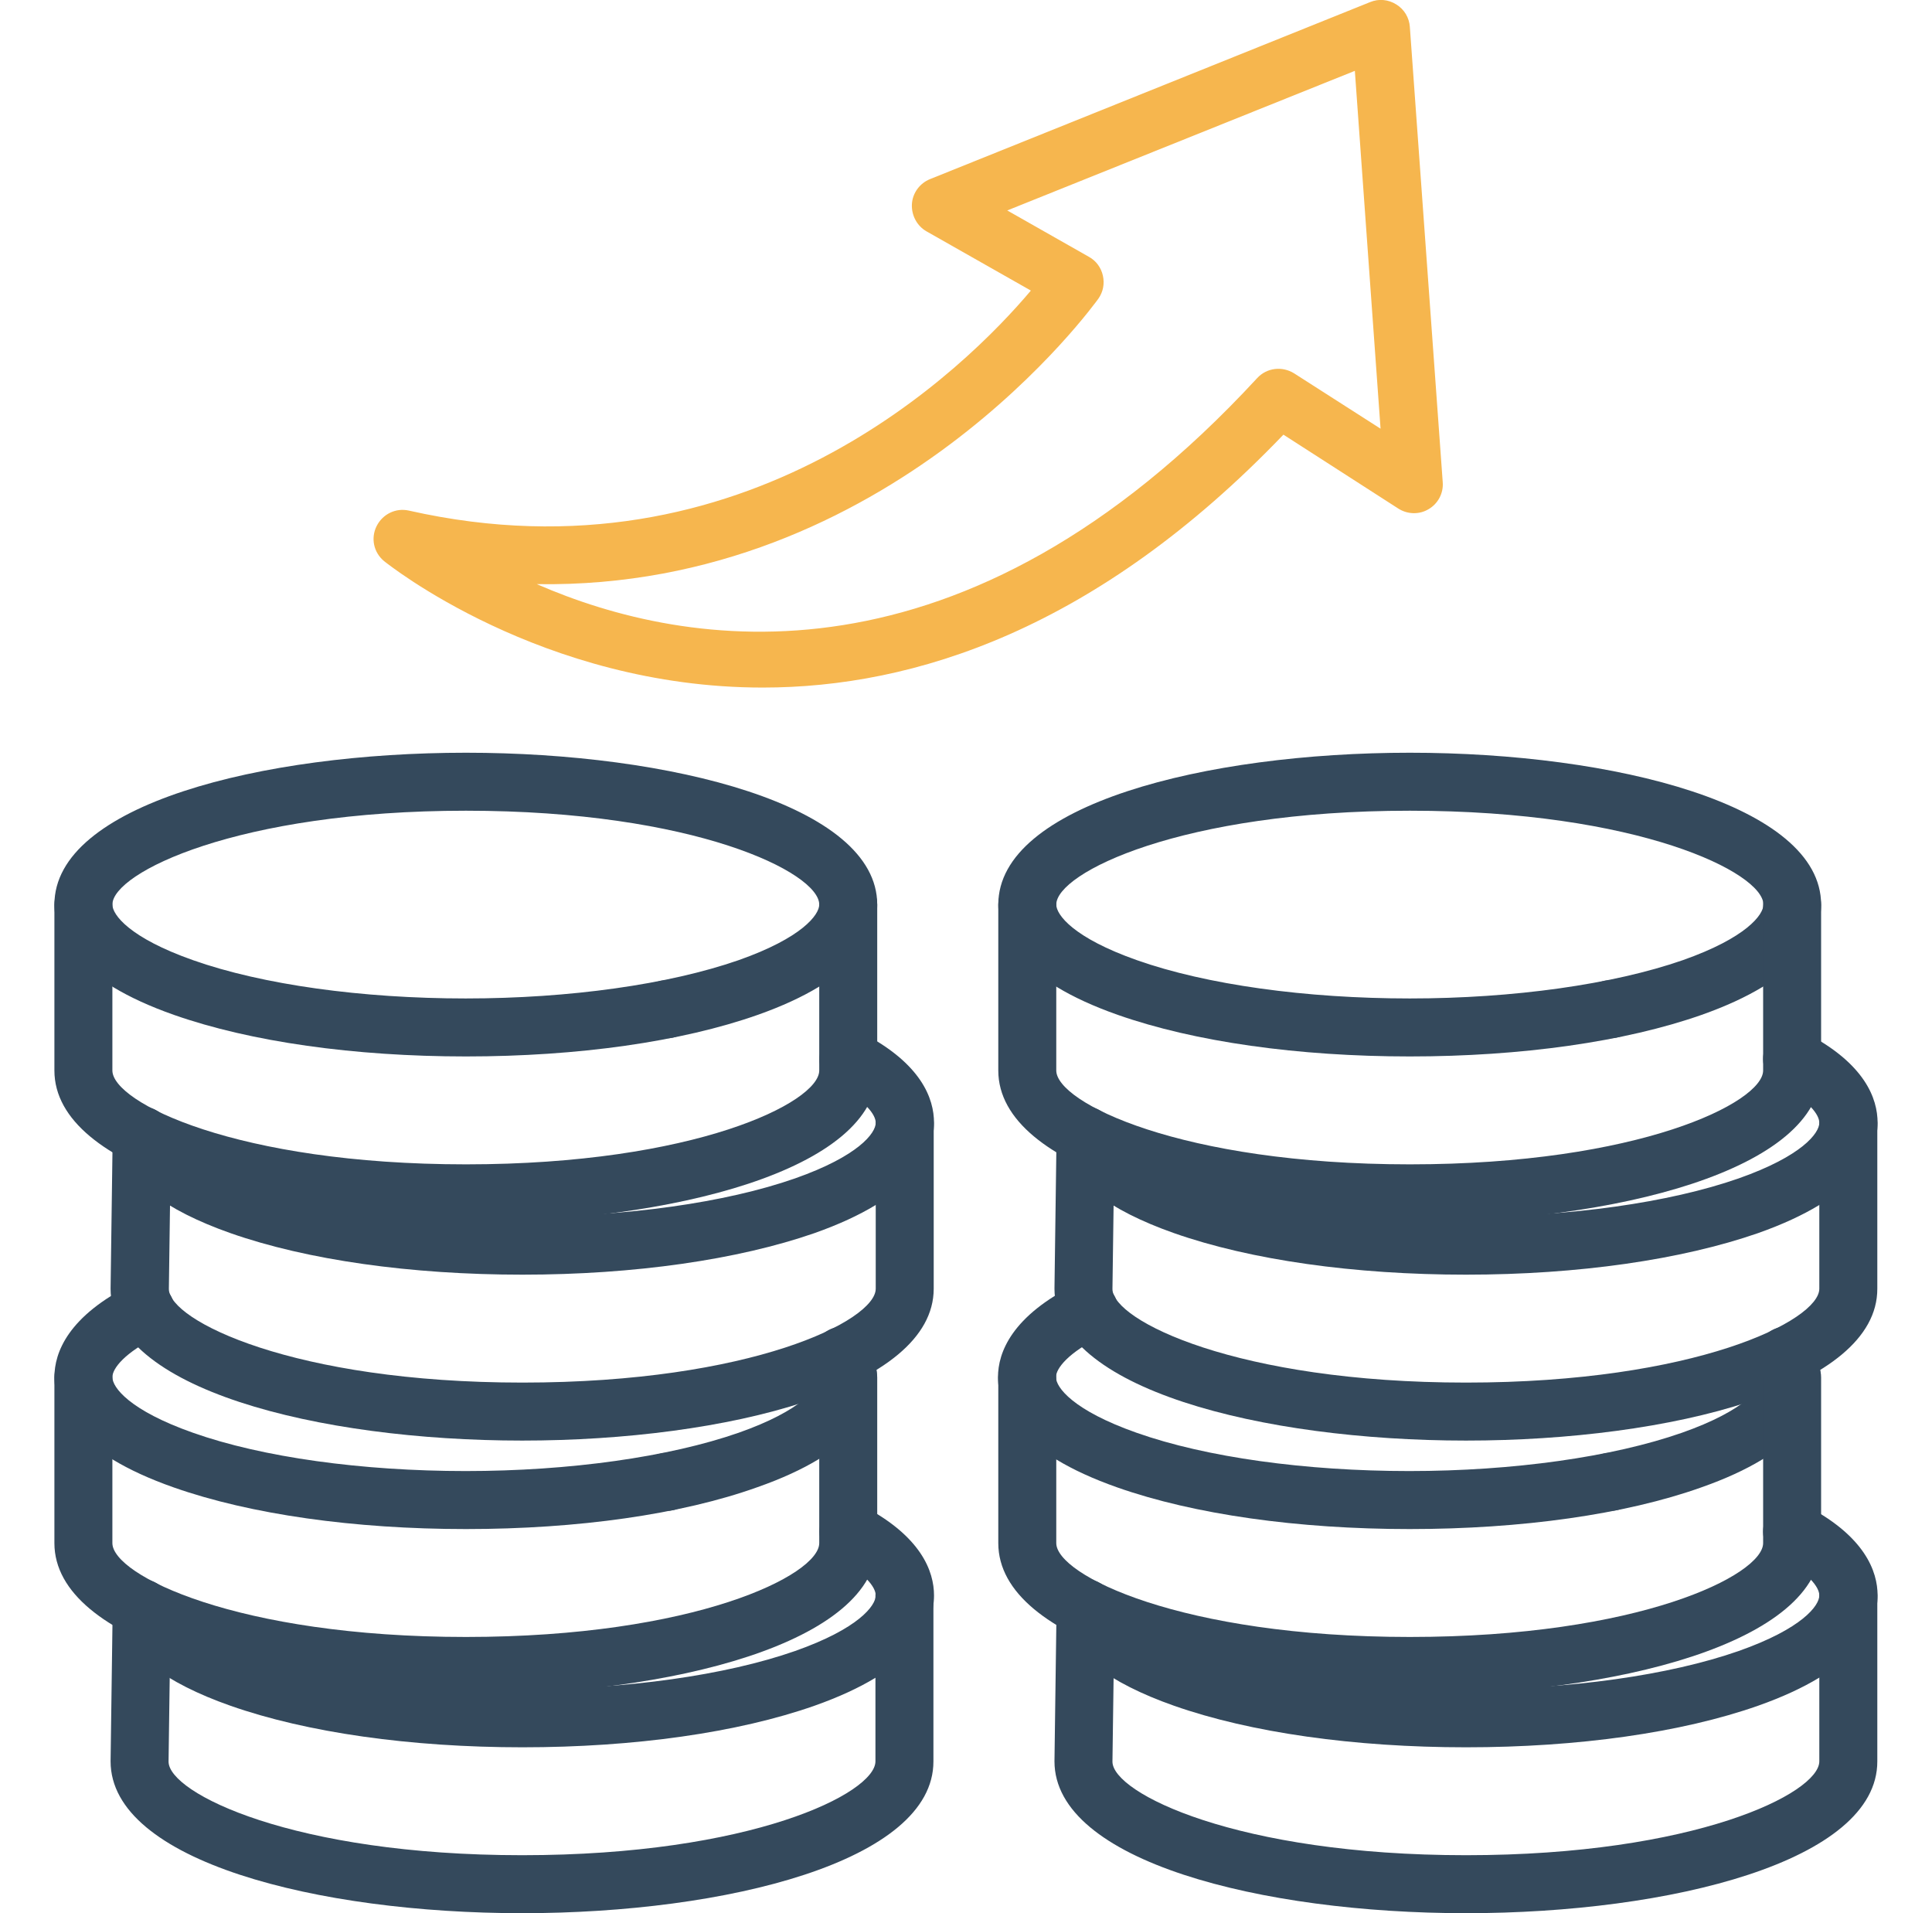 <svg width="101" height="100" viewBox="0 0 101 100" fill="none" xmlns="http://www.w3.org/2000/svg">
<g clip-path="url(#clip0_542_1772)">
<path d="M39.875 35.938C28.297 35.938 20.219 29.438 20.078 29.328C19.531 28.875 19.375 28.125 19.688 27.5C20 26.875 20.688 26.532 21.375 26.688C39.016 30.672 50.516 19.188 53.891 15.188L48.438 12.094C47.938 11.813 47.641 11.25 47.672 10.672C47.703 10.094 48.078 9.578 48.625 9.36L71.625 0.11C72.078 -0.078 72.578 -0.031 73 0.235C73.406 0.485 73.672 0.922 73.703 1.406L75.422 25.203C75.469 25.782 75.172 26.328 74.688 26.61C74.203 26.907 73.578 26.891 73.094 26.578L67.094 22.719C57.328 32.907 47.781 35.938 39.875 35.938ZM28.062 30.532C35.906 33.953 50.359 36.407 65.719 19.766C66.219 19.219 67.031 19.125 67.656 19.516L72.172 22.407L70.828 3.703L52.656 11L56.922 13.422C57.297 13.625 57.562 13.985 57.656 14.406C57.75 14.828 57.672 15.25 57.422 15.61C57.297 15.766 46.594 30.828 28.062 30.532Z" fill="#F6B64E"/>
<path d="M76.641 66.625C70.797 66.625 65.375 65.86 61.375 64.454C57.953 63.25 55.906 61.688 55.312 59.828C55.266 59.672 55.234 59.516 55.234 59.36C55.234 58.516 55.906 57.844 56.75 57.844C57.453 57.844 58.031 58.313 58.219 58.953C58.484 59.625 59.703 60.641 62.391 61.594C66.016 62.86 71.203 63.594 76.641 63.594C82.078 63.594 87.266 62.86 90.891 61.594C94.219 60.422 95.109 59.219 95.109 58.688C95.109 58.25 94.547 57.5 92.984 56.688C92.234 56.297 91.953 55.391 92.344 54.641C92.734 53.907 93.641 53.61 94.391 53.985C97.5 55.594 98.156 57.422 98.156 58.688C98.156 60.313 97.078 62.625 91.906 64.454C87.906 65.844 82.5 66.625 76.641 66.625Z" fill="#34495C"/>
<path d="M84.203 54.266C83.359 54.266 82.672 53.594 82.672 52.75C82.672 51.906 83.344 51.234 84.188 51.234C85.031 51.234 85.703 51.906 85.703 52.75C85.719 53.578 85.047 54.266 84.203 54.266Z" fill="#34495C"/>
<path d="M76.641 75.297C65.953 75.297 55.125 72.578 55.125 67.359L55.234 59.344C55.25 58.516 55.922 57.844 56.75 57.844H56.766C57.594 57.859 58.266 58.547 58.266 59.375L58.156 67.375C58.156 69.016 64.672 72.266 76.641 72.266C88.594 72.266 95.109 69.031 95.109 67.359V58.703C95.109 57.859 95.781 57.188 96.625 57.188C97.469 57.188 98.141 57.859 98.141 58.703V67.359C98.156 72.562 87.328 75.297 76.641 75.297Z" fill="#34495C"/>
<path d="M73.703 55.219C67.859 55.219 62.438 54.453 58.438 53.047C53.281 51.234 52.188 48.906 52.188 47.281C52.188 42.062 63.016 39.344 73.703 39.344C84.391 39.344 95.203 42.078 95.203 47.281C95.203 48.906 94.125 51.219 88.953 53.047C84.953 54.453 79.531 55.219 73.703 55.219ZM73.703 42.375C61.75 42.375 55.219 45.625 55.219 47.281C55.219 47.812 56.109 49.016 59.438 50.188C63.062 51.469 68.266 52.188 73.703 52.188C79.125 52.188 84.328 51.453 87.969 50.188C91.297 49.016 92.188 47.812 92.188 47.281C92.172 45.609 85.656 42.375 73.703 42.375Z" fill="#34495C"/>
<path d="M73.703 63.891C63.016 63.891 52.188 61.172 52.188 55.953V47.297C52.188 46.453 52.859 45.781 53.703 45.781C54.547 45.781 55.219 46.453 55.219 47.297V55.953C55.219 57.625 61.734 60.859 73.703 60.859C85.672 60.859 92.172 57.625 92.172 55.953V47.297C92.172 46.453 92.844 45.781 93.688 45.781C94.531 45.781 95.203 46.453 95.203 47.297V55.953C95.203 61.156 84.391 63.891 73.703 63.891Z" fill="#34495C"/>
<path d="M76.641 91.329C70.797 91.329 65.375 90.563 61.375 89.157C57.953 87.954 55.906 86.391 55.312 84.532C55.266 84.375 55.234 84.219 55.234 84.063C55.234 83.219 55.906 82.547 56.75 82.547C57.453 82.547 58.031 83.016 58.219 83.657C58.484 84.329 59.703 85.344 62.391 86.297C66.016 87.563 71.203 88.297 76.641 88.297C82.078 88.297 87.266 87.563 90.891 86.297C94.219 85.125 95.109 83.922 95.109 83.391C95.109 82.954 94.547 82.204 92.984 81.391C92.234 81 91.953 80.094 92.344 79.344C92.734 78.61 93.641 78.313 94.391 78.688C97.5 80.297 98.156 82.141 98.156 83.391C98.156 85.016 97.078 87.329 91.906 89.157C87.906 90.563 82.5 91.329 76.641 91.329Z" fill="#34495C"/>
<path d="M84.203 78.969C83.359 78.969 82.672 78.297 82.672 77.453C82.672 76.609 83.344 75.938 84.188 75.938C85.031 75.938 85.703 76.609 85.703 77.453C85.703 78.297 85.047 78.969 84.203 78.969Z" fill="#34495C"/>
<path d="M76.641 100C65.953 100 55.125 97.281 55.125 92.062L55.234 84.047C55.25 83.219 55.922 82.547 56.75 82.547H56.766C57.594 82.562 58.266 83.25 58.266 84.078L58.156 92.078C58.156 93.719 64.672 96.969 76.641 96.969C88.594 96.969 95.109 93.734 95.109 92.062V83.406C95.109 82.562 95.781 81.891 96.625 81.891C97.469 81.891 98.141 82.562 98.141 83.406V92.062C98.156 97.281 87.328 100 76.641 100Z" fill="#34495C"/>
<path d="M73.688 79.922C67.844 79.922 62.422 79.156 58.422 77.75C53.266 75.937 52.172 73.625 52.172 71.984C52.172 70.687 52.891 68.781 56.266 67.109C57.016 66.734 57.922 67.047 58.297 67.797C58.672 68.547 58.359 69.453 57.609 69.828C55.828 70.703 55.203 71.531 55.203 71.984C55.203 72.515 56.094 73.719 59.422 74.89C63.047 76.172 68.25 76.89 73.672 76.89C79.109 76.89 84.297 76.156 87.922 74.89C91.25 73.719 92.141 72.515 92.141 71.984C92.141 71.875 92.094 71.734 92.016 71.594C91.609 70.859 91.891 69.937 92.625 69.531C93.359 69.125 94.281 69.406 94.688 70.14C95.016 70.734 95.172 71.359 95.172 71.984C95.172 73.609 94.094 75.937 88.922 77.75C84.969 79.156 79.547 79.922 73.688 79.922Z" fill="#34495C"/>
<path d="M73.703 88.594C63.016 88.594 52.188 85.875 52.188 80.656V72C52.188 71.156 52.859 70.484 53.703 70.484C54.547 70.484 55.219 71.156 55.219 72V80.656C55.219 82.328 61.734 85.562 73.703 85.562C85.672 85.562 92.172 82.328 92.172 80.656V72C92.172 71.156 92.844 70.484 93.688 70.484C94.531 70.484 95.203 71.156 95.203 72V80.656C95.203 85.875 84.391 88.594 73.703 88.594Z" fill="#34495C"/>
<path d="M27.312 66.625C21.469 66.625 16.047 65.86 12.047 64.454C8.625 63.25 6.578 61.688 5.984 59.828C5.938 59.672 5.906 59.516 5.906 59.36C5.906 58.516 6.578 57.844 7.422 57.844C8.125 57.844 8.703 58.313 8.891 58.953C9.156 59.625 10.375 60.641 13.062 61.594C16.688 62.86 21.875 63.594 27.312 63.594C32.75 63.594 37.938 62.86 41.562 61.594C44.891 60.422 45.781 59.219 45.781 58.688C45.781 58.25 45.219 57.5 43.656 56.688C42.906 56.297 42.625 55.391 43.016 54.641C43.406 53.907 44.312 53.61 45.062 53.985C48.172 55.594 48.828 57.422 48.828 58.688C48.828 60.313 47.75 62.625 42.578 64.454C38.578 65.844 33.156 66.625 27.312 66.625Z" fill="#34495C"/>
<path d="M34.875 54.266C34.031 54.266 33.344 53.594 33.344 52.75C33.344 51.906 34.016 51.234 34.859 51.234C35.703 51.234 36.375 51.906 36.375 52.75C36.375 53.578 35.703 54.266 34.875 54.266Z" fill="#34495C"/>
<path d="M27.297 75.297C16.609 75.297 5.781 72.578 5.781 67.359L5.891 59.344C5.906 58.516 6.578 57.844 7.406 57.844H7.422C8.281 57.844 8.953 58.531 8.938 59.375L8.828 67.375C8.828 69.016 15.344 72.266 27.312 72.266C39.281 72.266 45.781 69.031 45.781 67.359V58.703C45.781 57.859 46.453 57.188 47.297 57.188C48.141 57.188 48.812 57.859 48.812 58.703V67.359C48.812 72.562 37.984 75.297 27.297 75.297Z" fill="#34495C"/>
<path d="M24.359 55.219C18.516 55.219 13.094 54.453 9.094 53.047C3.938 51.234 2.844 48.906 2.844 47.281C2.844 42.062 13.672 39.344 24.359 39.344C35.047 39.344 45.859 42.078 45.859 47.281C45.859 48.906 44.781 51.219 39.609 53.047C35.625 54.453 30.203 55.219 24.359 55.219ZM24.359 42.375C12.406 42.375 5.875 45.625 5.875 47.281C5.875 47.812 6.766 49.016 10.094 50.188C13.719 51.469 18.922 52.188 24.344 52.188C29.781 52.188 34.969 51.453 38.609 50.188C41.938 49.016 42.828 47.812 42.828 47.281C42.828 45.609 36.312 42.375 24.359 42.375Z" fill="#34495C"/>
<path d="M24.359 63.891C13.672 63.891 2.844 61.172 2.844 55.953V47.297C2.844 46.453 3.516 45.781 4.359 45.781C5.203 45.781 5.875 46.453 5.875 47.297V55.953C5.875 57.625 12.391 60.859 24.359 60.859C36.312 60.859 42.828 57.625 42.828 55.953V47.297C42.828 46.453 43.5 45.781 44.344 45.781C45.188 45.781 45.859 46.453 45.859 47.297V55.953C45.859 61.156 35.047 63.891 24.359 63.891Z" fill="#34495C"/>
<path d="M27.312 91.329C21.469 91.329 16.047 90.563 12.047 89.157C8.625 87.954 6.578 86.391 5.984 84.532C5.938 84.375 5.906 84.219 5.906 84.063C5.906 83.219 6.578 82.547 7.422 82.547C8.125 82.547 8.703 83.016 8.891 83.657C9.156 84.329 10.375 85.344 13.062 86.297C16.688 87.563 21.875 88.297 27.312 88.297C32.75 88.297 37.938 87.563 41.562 86.297C44.891 85.125 45.781 83.922 45.781 83.391C45.781 82.954 45.219 82.204 43.656 81.391C42.906 81 42.625 80.094 43.016 79.344C43.406 78.61 44.312 78.313 45.062 78.688C48.172 80.297 48.828 82.141 48.828 83.391C48.828 85.016 47.75 87.329 42.578 89.157C38.578 90.563 33.156 91.329 27.312 91.329Z" fill="#34495C"/>
<path d="M34.875 78.969C34.031 78.969 33.344 78.297 33.344 77.453C33.344 76.609 34.016 75.938 34.859 75.938C35.703 75.938 36.375 76.609 36.375 77.453C36.375 78.297 35.703 78.969 34.875 78.969Z" fill="#34495C"/>
<path d="M27.297 100C16.609 100 5.781 97.281 5.781 92.062L5.891 84.047C5.906 83.203 6.516 82.547 7.422 82.547C8.266 82.562 8.922 83.25 8.922 84.078L8.812 92.078C8.812 93.719 15.328 96.969 27.297 96.969C39.266 96.969 45.766 93.734 45.766 92.062V83.406C45.766 82.562 46.438 81.891 47.281 81.891C48.125 81.891 48.797 82.562 48.797 83.406V92.062C48.812 97.281 37.984 100 27.297 100Z" fill="#34495C"/>
<path d="M24.359 79.922C18.516 79.922 13.094 79.156 9.094 77.75C3.922 75.937 2.844 73.609 2.844 71.984C2.844 70.687 3.562 68.781 6.938 67.109C7.688 66.734 8.594 67.047 8.969 67.797C9.344 68.547 9.031 69.453 8.281 69.828C6.5 70.703 5.875 71.531 5.875 71.984C5.875 72.515 6.766 73.719 10.094 74.89C13.719 76.172 18.922 76.89 24.344 76.89C29.781 76.89 34.969 76.156 38.609 74.89C41.938 73.719 42.828 72.515 42.828 71.984C42.828 71.875 42.781 71.734 42.703 71.594C42.297 70.859 42.562 69.937 43.297 69.531C44.031 69.125 44.953 69.406 45.359 70.125C45.688 70.719 45.844 71.344 45.844 71.969C45.844 73.594 44.766 75.922 39.594 77.734C35.625 79.156 30.203 79.922 24.359 79.922Z" fill="#34495C"/>
<path d="M24.359 88.594C13.672 88.594 2.844 85.875 2.844 80.656V72C2.844 71.156 3.516 70.484 4.359 70.484C5.203 70.484 5.875 71.156 5.875 72V80.656C5.875 82.328 12.391 85.562 24.359 85.562C36.312 85.562 42.828 82.328 42.828 80.656V72C42.828 71.156 43.5 70.484 44.344 70.484C45.188 70.484 45.859 71.156 45.859 72V80.656C45.859 85.875 35.047 88.594 24.359 88.594Z" fill="#34495C"/>
</g>
<defs>
<clipPath id="clip0_542_1772">
<rect width="100" height="100" fill="white" transform="translate(0.5)"/>
</clipPath>
</defs>
</svg>
